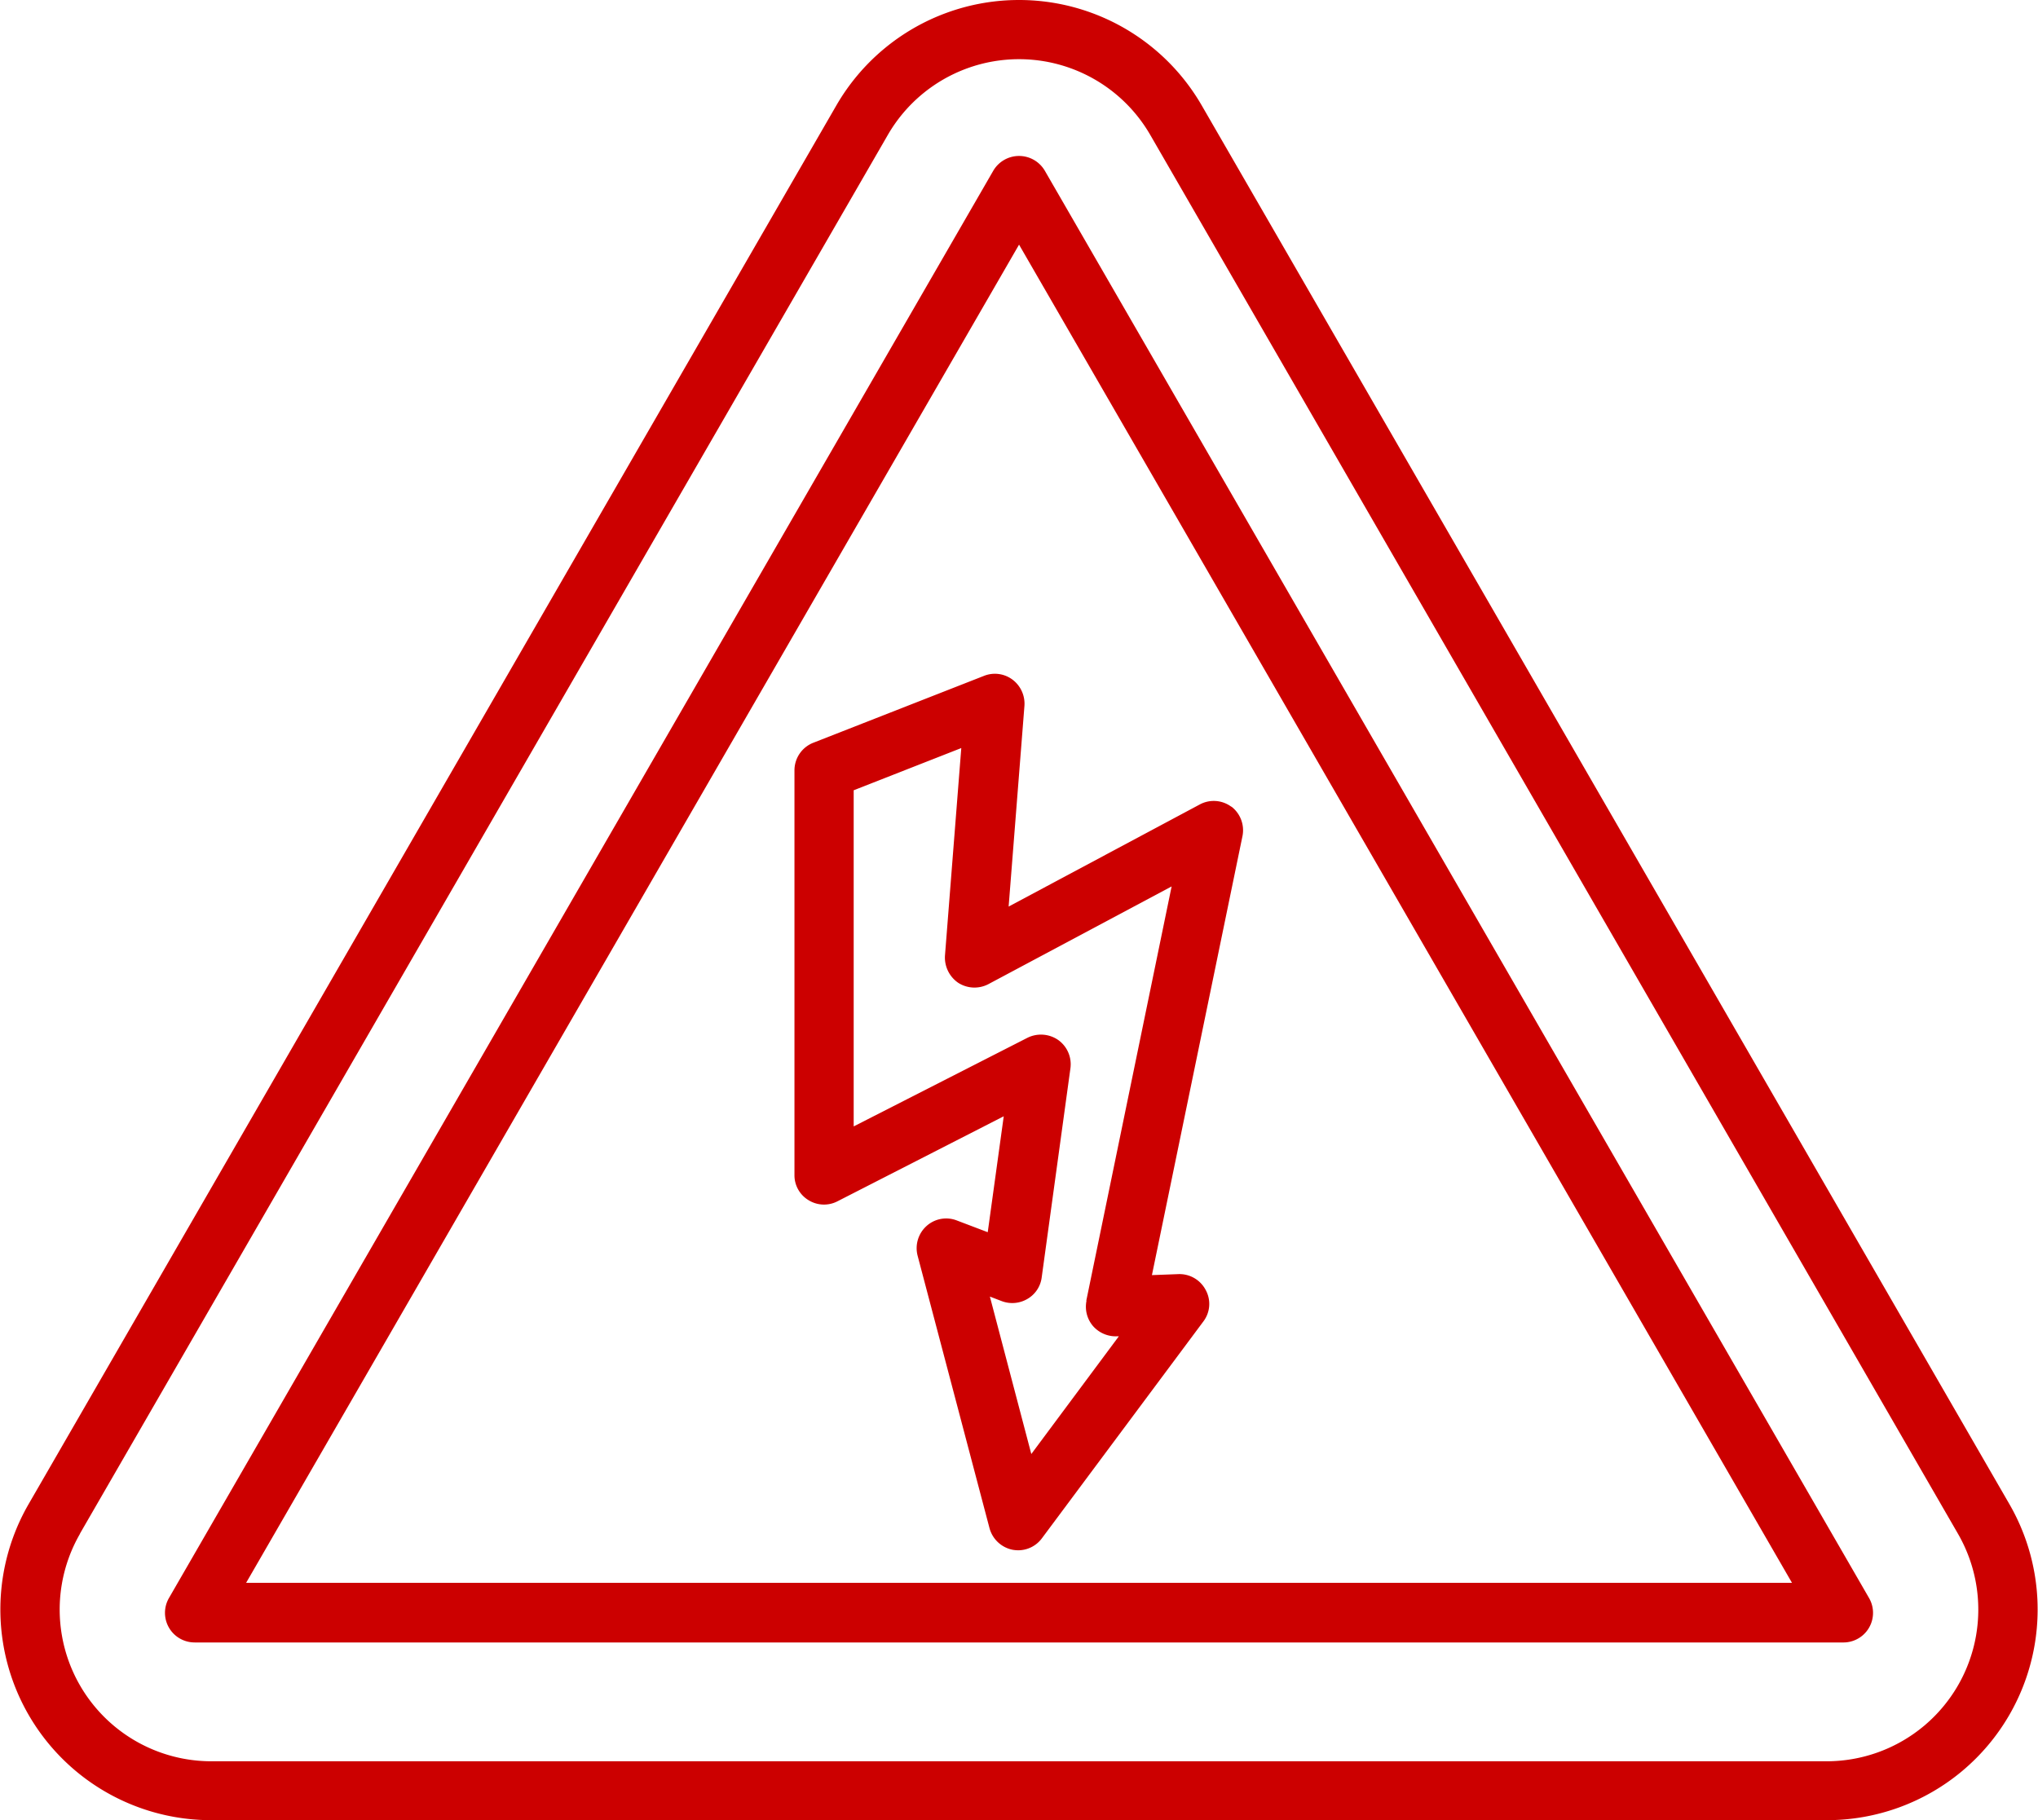 <svg xmlns="http://www.w3.org/2000/svg" width="100.753" height="90.001" viewBox="0 0 100.753 90.001">
  <g id="high-voltage-1742479239" transform="translate(0 -0.211)">
    <path id="Tracé_96" data-name="Tracé 96" d="M46.577,27.974A1.459,1.459,0,0,0,45,27.861L35.56,32.905l.781-9.921a1.489,1.489,0,0,0-.589-1.3,1.454,1.454,0,0,0-1.41-.187L25.9,24.806a1.466,1.466,0,0,0-.928,1.356v20.02a1.437,1.437,0,0,0,.7,1.243,1.451,1.451,0,0,0,1.434.049l8.212-4.2-.791,5.732L33,48.426a1.45,1.45,0,0,0-1.5.275,1.475,1.475,0,0,0-.442,1.459l3.556,13.478a1.483,1.483,0,0,0,1.144,1.071,1.745,1.745,0,0,0,.275.025,1.461,1.461,0,0,0,1.169-.589l7.986-10.727A1.434,1.434,0,0,0,45.3,51.86a1.462,1.462,0,0,0-1.356-.781l-1.3.049,4.475-21.7a1.474,1.474,0,0,0-.555-1.473ZM39.41,52.395a1.471,1.471,0,0,0,.314,1.243,1.5,1.5,0,0,0,1.184.516h.1l-4.327,5.82-2.048-7.785.589.226a1.473,1.473,0,0,0,1.272-.113,1.436,1.436,0,0,0,.7-1.056L38.615,40.9a1.474,1.474,0,0,0-.6-1.395,1.5,1.5,0,0,0-1.523-.113L27.9,43.775V27.154l5.319-2.087-.806,10.26a1.514,1.514,0,0,0,.653,1.346,1.486,1.486,0,0,0,1.5.064l9.052-4.828L39.4,52.389Z" transform="translate(14.304 12.133)" fill="#c00"/>
    <path id="Tracé_97" data-name="Tracé 97" d="M6.657,78.617h81.5a1.464,1.464,0,0,0,1.272-2.2L48.681,5.841a1.477,1.477,0,0,0-2.544,0L5.385,76.416a1.464,1.464,0,0,0,1.272,2.2ZM47.409,9.5,85.621,75.669l-76.424,0Z" transform="translate(2.97 2.808)" fill="#c00"/>
    <path id="Tracé_98" data-name="Tracé 98" d="M10.442,90.212H90.31a10.418,10.418,0,0,0,9.028-15.629L59.406,5.417a10.43,10.43,0,0,0-18.055,0L1.415,74.583a10.418,10.418,0,0,0,9.028,15.629ZM3.954,76.041,43.89,6.885a7.491,7.491,0,0,1,12.977,0L96.8,76.056A7.5,7.5,0,0,1,90.316,87.3l-79.872,0A7.5,7.5,0,0,1,3.955,76.051Z" transform="translate(0 0)" fill="#c00"/>
  </g>
</svg>
